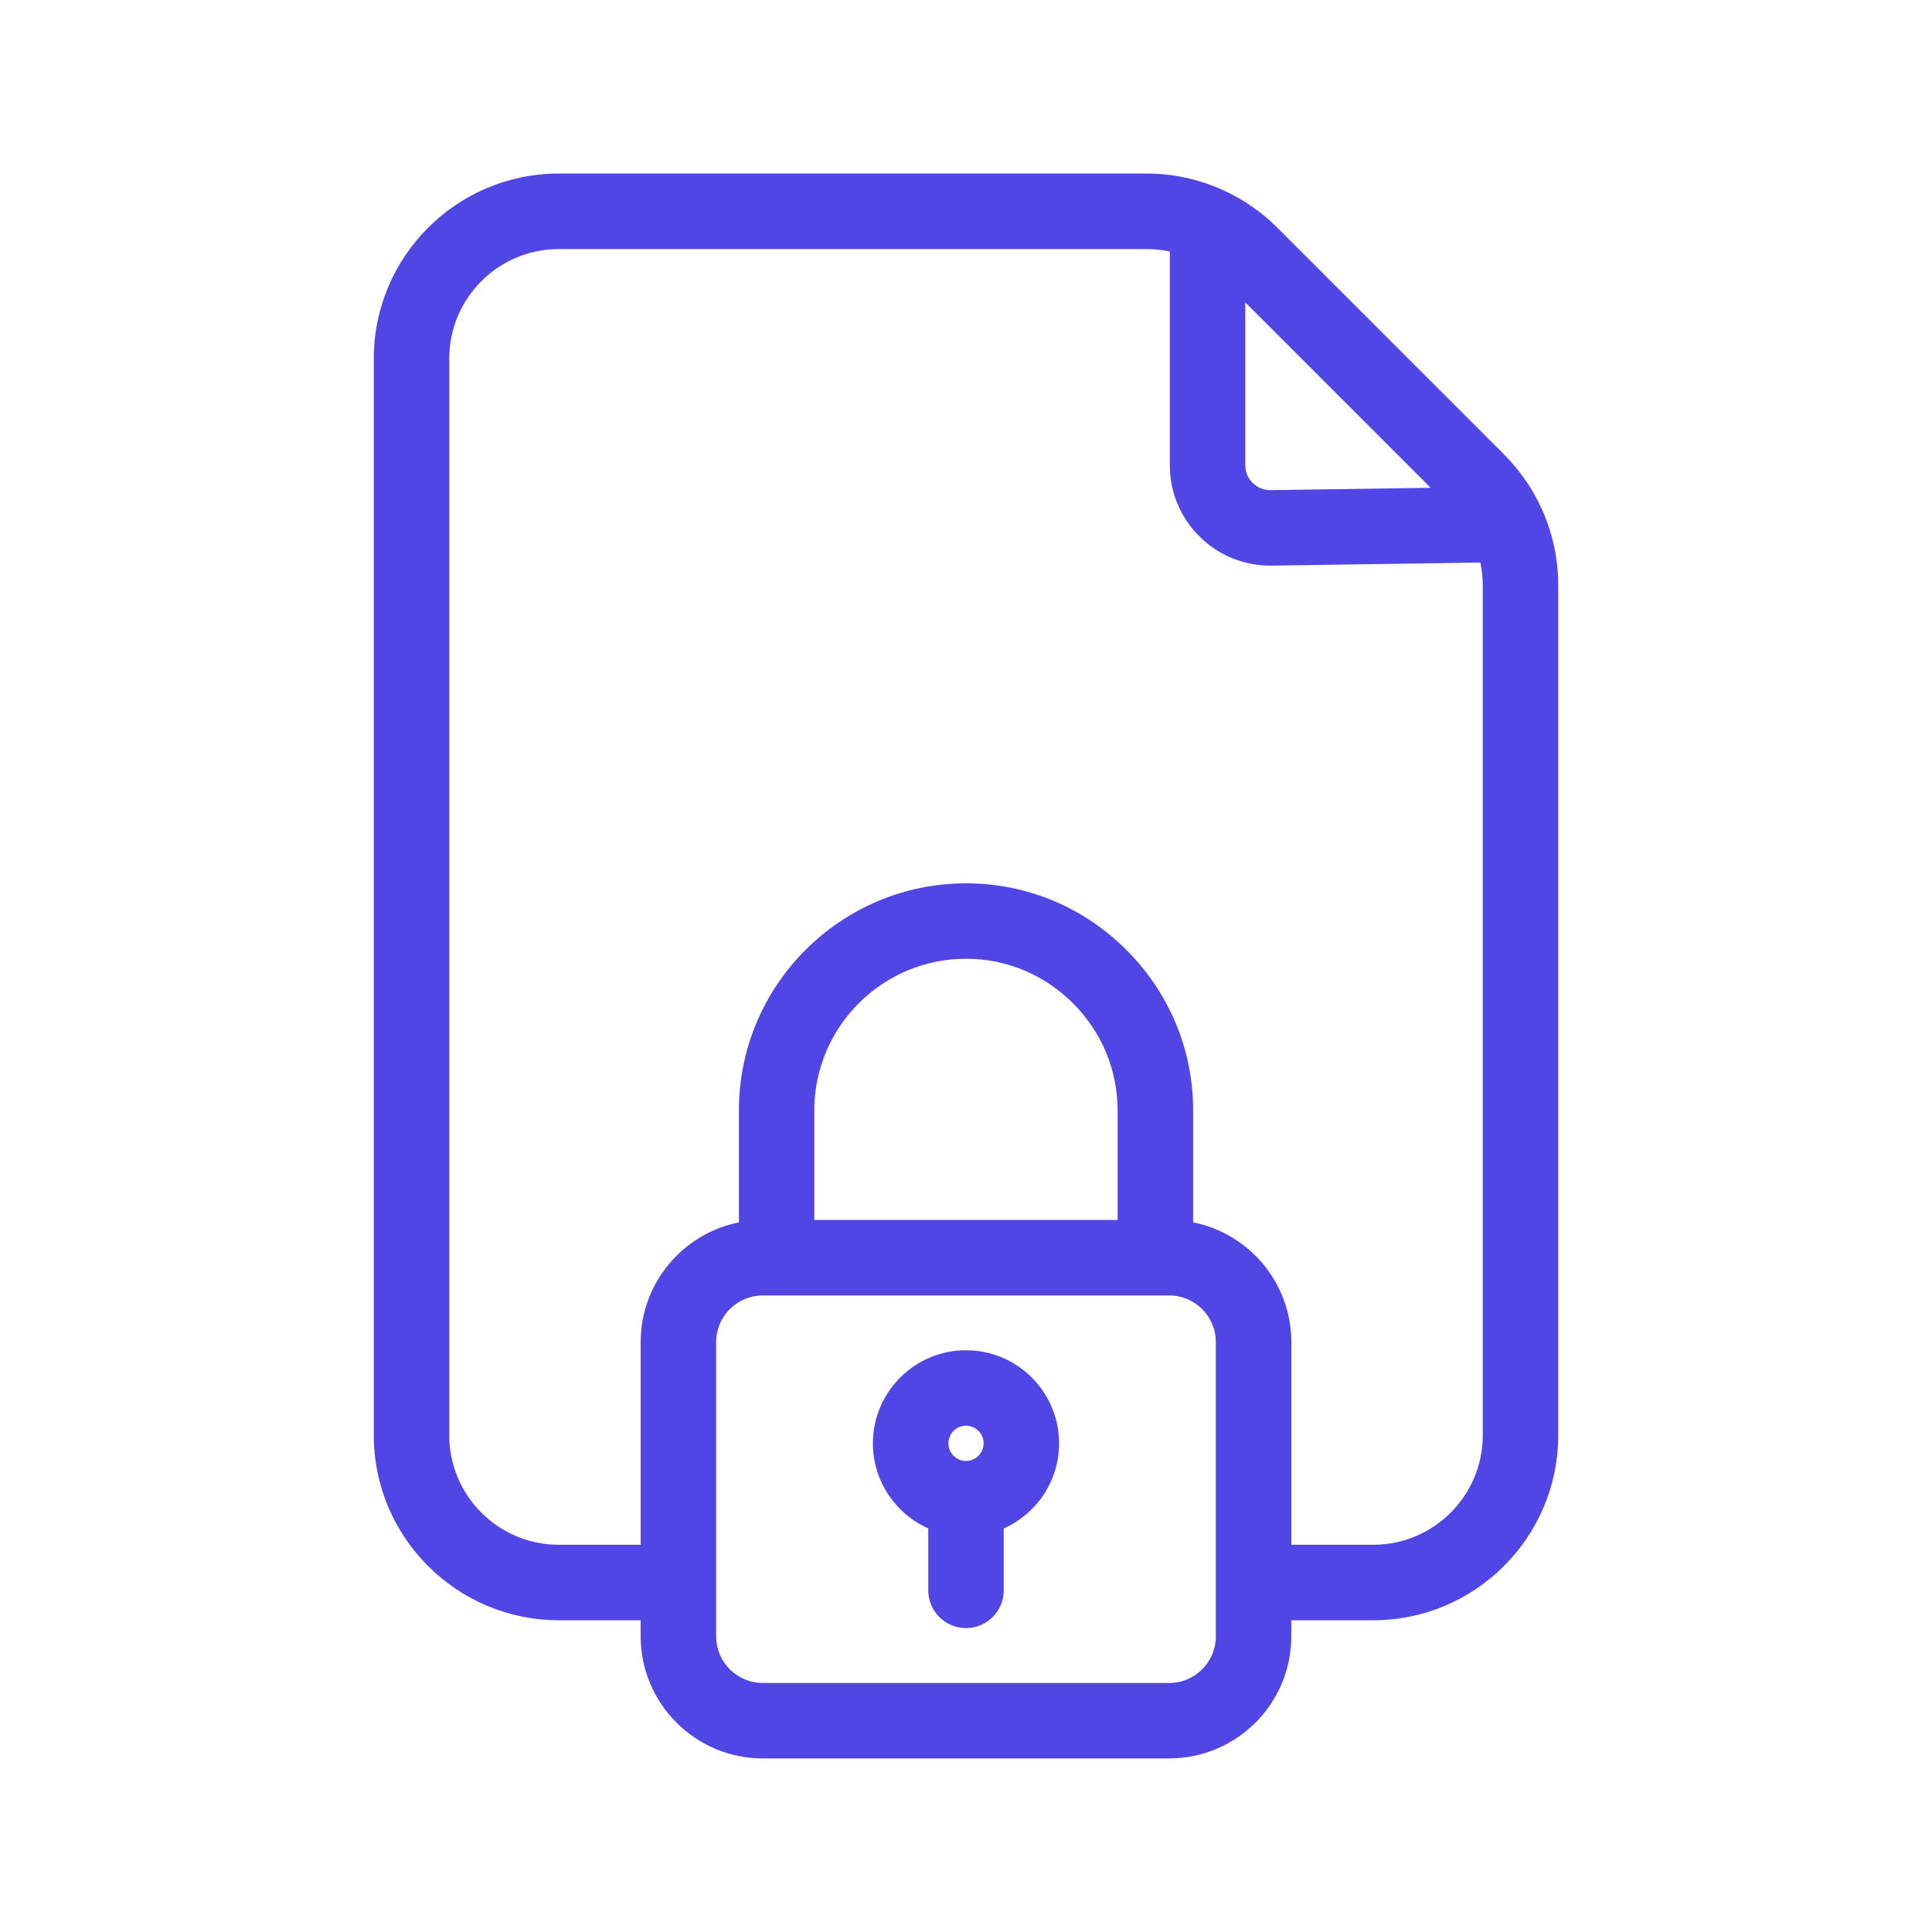 <svg xmlns="http://www.w3.org/2000/svg" id="filepermissions" viewBox="0 0 512 512">
  <path d="M202.14,466h107.71c17.84,0,32.36-14.52,32.36-32.36v-4.26h21.71c27.03,0,49.02-21.99,49.02-49.02V155.08c0-6.95-1.44-13.68-4.28-20.02-.03-.06-.05-.12-.08-.18l-.02-.04c-2.44-5.38-5.8-10.24-9.99-14.43l-60.06-60.06c-4.18-4.18-9.02-7.54-14.36-9.95-.05-.02-.1-.04-.14-.06-.07-.03-.14-.06-.21-.09-6.32-2.82-13.03-4.26-19.96-4.26H148.08c-27.03,0-49.02,21.99-49.02,49.02V380.36c0,27.03,21.99,49.02,49.02,49.02h21.7v4.26c0,17.84,14.52,32.36,32.36,32.36Zm107.71-20h-107.71c-6.82,0-12.36-5.54-12.36-12.36v-77.97c0-6.82,5.54-12.36,12.36-12.36h4.5c.07,0,.13,0,.2,0h98.21s.06,0,.09,0c.06,0,.11,0,.17,0h4.54c6.82,0,12.36,5.54,12.36,12.36v63.62s0,.06,0,.1,0,.06,0,.1v14.16c0,6.82-5.54,12.36-12.36,12.36Zm-13.67-122.69h-80.38v-29.04c0-22.16,18.03-40.19,40.19-40.19,10.69,0,20.76,4.19,28.37,11.81,7.62,7.62,11.82,17.7,11.82,28.38v29.04Zm82.95-194.04l-42.42,.62c-1.77,.04-3.46-.65-4.73-1.9-1.27-1.25-1.97-2.92-1.97-4.7v-43.15l49.12,49.12ZM148.08,409.38c-16,0-29.02-13.02-29.02-29.02V95.02c0-16,13.02-29.02,29.02-29.02h155.77c2.09,0,4.15,.22,6.17,.66v56.63c0,7.17,2.81,13.9,7.92,18.94,5.02,4.95,11.64,7.66,18.68,7.66,.13,0,.26,0,.39,0l55.3-.81c.42,1.98,.64,3.99,.64,6v225.28c0,16-13.02,29.02-29.02,29.02h-21.71v-53.71c0-15.67-11.2-28.78-26.02-31.73v-29.66c0-16.02-6.28-31.12-17.68-42.52-11.38-11.4-26.48-17.67-42.51-17.67-33.19,0-60.19,27-60.19,60.19v29.66c-14.82,2.95-26.03,16.06-26.03,31.73v53.71h-21.7Z" fill="#4f46e5" class="color000000 svgShape"></path>
  <path d="M256,357.83c-13.6,0-24.67,11.07-24.67,24.67,0,10.05,6.04,18.7,14.67,22.55v16.41c0,5.52,4.48,10,10,10s10-4.48,10-10v-16.41c8.64-3.84,14.67-12.5,14.67-22.55,0-13.61-11.07-24.67-24.67-24.67Zm0,20c2.58,0,4.67,2.1,4.67,4.67s-2.1,4.67-4.67,4.67-4.67-2.1-4.67-4.67,2.1-4.67,4.67-4.67Z" fill="#4f46e5" class="color000000 svgShape"></path>
</svg>
